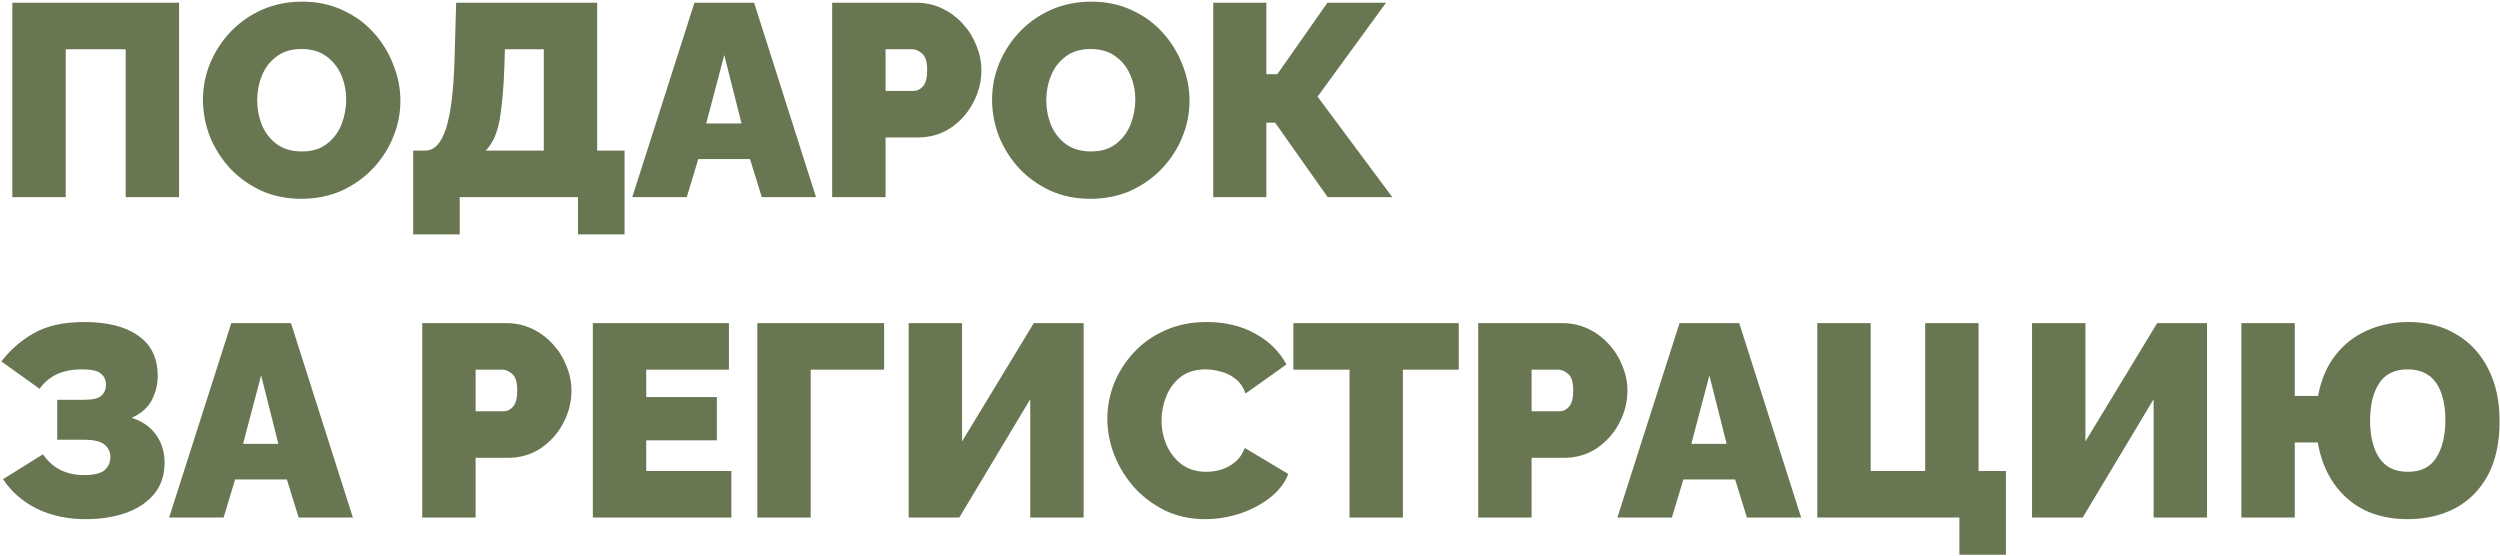 <?xml version="1.0" encoding="UTF-8"?> <svg xmlns="http://www.w3.org/2000/svg" width="913" height="203" viewBox="0 0 913 203" fill="none"> <path d="M4.5 72V1H65.4V72H45.9V18H24V72H4.5ZM110.026 72.6C104.626 72.6 99.726 71.6 95.326 69.6C90.926 67.533 87.126 64.8 83.926 61.4C80.792 57.933 78.359 54.067 76.626 49.8C74.959 45.467 74.126 41 74.126 36.4C74.126 31.667 75.026 27.167 76.826 22.9C78.626 18.633 81.126 14.833 84.326 11.5C87.592 8.1 91.426 5.433 95.826 3.5C100.292 1.567 105.159 0.6 110.426 0.6C115.826 0.6 120.726 1.633 125.126 3.7C129.526 5.7 133.292 8.433 136.426 11.9C139.559 15.367 141.959 19.267 143.626 23.6C145.359 27.867 146.226 32.267 146.226 36.8C146.226 41.467 145.326 45.933 143.526 50.2C141.792 54.467 139.292 58.3 136.026 61.7C132.826 65.033 129.026 67.7 124.626 69.7C120.226 71.633 115.359 72.6 110.026 72.6ZM93.926 36.6C93.926 39.733 94.492 42.733 95.626 45.6C96.826 48.467 98.626 50.8 101.026 52.6C103.492 54.4 106.559 55.3 110.226 55.3C114.026 55.3 117.092 54.367 119.426 52.5C121.826 50.633 123.592 48.267 124.726 45.4C125.859 42.467 126.426 39.467 126.426 36.4C126.426 33.2 125.826 30.2 124.626 27.4C123.426 24.6 121.626 22.333 119.226 20.6C116.826 18.8 113.792 17.9 110.126 17.9C106.392 17.9 103.326 18.833 100.926 20.7C98.526 22.5 96.759 24.833 95.626 27.7C94.492 30.5 93.926 33.467 93.926 36.6ZM150.891 85.6V55H155.291C158.624 55 161.157 52.3 162.891 46.9C164.624 41.5 165.657 33.133 165.991 21.8L166.591 1H218.091V55H228.091V85.6H211.091V72H167.891V85.6H150.891ZM177.391 55H198.591V18H184.391L184.191 24.6C183.924 32.267 183.357 38.6 182.491 43.6C181.624 48.6 179.924 52.4 177.391 55ZM253.605 1H275.405L298.005 72H278.205L273.905 58.1H255.005L250.805 72H230.905L253.605 1ZM270.805 45.1L264.505 20.1L257.905 45.1H270.805ZM303.905 72V1H334.505C337.971 1 341.171 1.7 344.105 3.1C347.038 4.5 349.571 6.4 351.705 8.8C353.838 11.133 355.471 13.767 356.605 16.7C357.805 19.633 358.405 22.6 358.405 25.6C358.405 29.8 357.405 33.767 355.405 37.5C353.471 41.233 350.738 44.3 347.205 46.7C343.738 49.033 339.671 50.2 335.005 50.2H323.405V72H303.905ZM323.405 33.2H333.705C334.905 33.2 336.005 32.667 337.005 31.6C338.071 30.467 338.605 28.467 338.605 25.6C338.605 22.667 338.005 20.667 336.805 19.6C335.605 18.533 334.405 18 333.205 18H323.405V33.2ZM398.209 72.6C392.809 72.6 387.909 71.6 383.509 69.6C379.109 67.533 375.309 64.8 372.109 61.4C368.976 57.933 366.543 54.067 364.809 49.8C363.143 45.467 362.309 41 362.309 36.4C362.309 31.667 363.209 27.167 365.009 22.9C366.809 18.633 369.309 14.833 372.509 11.5C375.776 8.1 379.609 5.433 384.009 3.5C388.476 1.567 393.343 0.6 398.609 0.6C404.009 0.6 408.909 1.633 413.309 3.7C417.709 5.7 421.476 8.433 424.609 11.9C427.743 15.367 430.143 19.267 431.809 23.6C433.543 27.867 434.409 32.267 434.409 36.8C434.409 41.467 433.509 45.933 431.709 50.2C429.976 54.467 427.476 58.3 424.209 61.7C421.009 65.033 417.209 67.7 412.809 69.7C408.409 71.633 403.543 72.6 398.209 72.6ZM382.109 36.6C382.109 39.733 382.676 42.733 383.809 45.6C385.009 48.467 386.809 50.8 389.209 52.6C391.676 54.4 394.743 55.3 398.409 55.3C402.209 55.3 405.276 54.367 407.609 52.5C410.009 50.633 411.776 48.267 412.909 45.4C414.043 42.467 414.609 39.467 414.609 36.4C414.609 33.2 414.009 30.2 412.809 27.4C411.609 24.6 409.809 22.333 407.409 20.6C405.009 18.8 401.976 17.9 398.309 17.9C394.576 17.9 391.509 18.833 389.109 20.7C386.709 22.5 384.943 24.833 383.809 27.7C382.676 30.5 382.109 33.467 382.109 36.6ZM443.074 72V1H462.474V27.1H466.474L484.774 1H506.174L481.174 35.3L508.474 72H484.874L465.674 44.8H462.474V72H443.074ZM31.3 189.6C24.7 189.6 18.767 188.333 13.5 185.8C8.3 183.2 4.167 179.6 1.1 175L15.7 165.9C17.233 168.233 19.267 170.1 21.8 171.5C24.4 172.833 27.4 173.5 30.8 173.5C34.333 173.5 36.8 172.9 38.2 171.7C39.6 170.433 40.3 168.867 40.3 167C40.3 165.067 39.6 163.533 38.2 162.4C36.8 161.2 34.333 160.6 30.8 160.6H20.9V146H30.8C33.733 146 35.767 145.533 36.9 144.6C38.1 143.6 38.7 142.233 38.7 140.5C38.7 138.767 38.067 137.4 36.8 136.4C35.6 135.4 33.333 134.9 30 134.9C26.133 134.9 22.9 135.567 20.3 136.9C17.767 138.233 15.833 139.933 14.5 142L0.5 132C3.767 127.733 7.767 124.267 12.5 121.6C17.233 118.933 23.333 117.6 30.8 117.6C39.267 117.6 45.833 119.267 50.5 122.6C55.233 125.867 57.6 130.8 57.6 137.4C57.6 140.333 56.9 143.2 55.5 146C54.1 148.8 51.633 151 48.1 152.6C51.967 153.8 54.933 155.867 57 158.8C59.067 161.667 60.1 165.067 60.1 169C60.1 173.533 58.833 177.333 56.3 180.4C53.767 183.467 50.333 185.767 46 187.3C41.667 188.833 36.767 189.6 31.3 189.6ZM84.465 118H106.265L128.865 189H109.065L104.765 175.1H85.865L81.665 189H61.765L84.465 118ZM101.665 162.1L95.365 137.1L88.765 162.1H101.665ZM154.198 189V118H184.798C188.264 118 191.464 118.7 194.398 120.1C197.331 121.5 199.864 123.4 201.998 125.8C204.131 128.133 205.764 130.767 206.898 133.7C208.098 136.633 208.698 139.6 208.698 142.6C208.698 146.8 207.698 150.767 205.698 154.5C203.764 158.233 201.031 161.3 197.498 163.7C194.031 166.033 189.964 167.2 185.298 167.2H173.698V189H154.198ZM173.698 150.2H183.998C185.198 150.2 186.298 149.667 187.298 148.6C188.364 147.467 188.898 145.467 188.898 142.6C188.898 139.667 188.298 137.667 187.098 136.6C185.898 135.533 184.698 135 183.498 135H173.698V150.2ZM267.102 172V189H216.502V118H266.202V135H236.002V145H261.802V160.8H236.002V172H267.102ZM276.57 189V118H322.87V135H296.07V189H276.57ZM331.844 189V118H351.344V161.2L377.544 118H395.744V189H376.244V145.8L350.344 189H331.844ZM404.399 152.9C404.399 148.567 405.199 144.333 406.799 140.2C408.466 136 410.866 132.2 413.999 128.8C417.133 125.4 420.933 122.7 425.399 120.7C429.933 118.633 435.033 117.6 440.699 117.6C447.499 117.6 453.433 119.033 458.499 121.9C463.566 124.7 467.333 128.433 469.799 133.1L454.899 143.7C454.033 141.367 452.766 139.567 451.099 138.3C449.499 137.033 447.733 136.167 445.799 135.7C443.933 135.167 442.099 134.9 440.299 134.9C436.566 134.9 433.499 135.833 431.099 137.7C428.766 139.567 427.033 141.933 425.899 144.8C424.766 147.6 424.199 150.5 424.199 153.5C424.199 156.767 424.833 159.833 426.099 162.7C427.433 165.567 429.299 167.9 431.699 169.7C434.166 171.433 437.099 172.3 440.499 172.3C442.299 172.3 444.133 172.033 445.999 171.5C447.866 170.9 449.566 169.967 451.099 168.7C452.633 167.433 453.799 165.733 454.599 163.6L470.499 173.1C469.099 176.567 466.766 179.533 463.499 182C460.233 184.467 456.533 186.367 452.399 187.7C448.266 188.967 444.166 189.6 440.099 189.6C434.833 189.6 429.999 188.567 425.599 186.5C421.266 184.367 417.499 181.567 414.299 178.1C411.166 174.567 408.733 170.633 406.999 166.3C405.266 161.9 404.399 157.433 404.399 152.9ZM532.74 135H512.34V189H492.84V135H472.34V118H532.74V135ZM539.842 189V118H570.442C573.909 118 577.109 118.7 580.042 120.1C582.976 121.5 585.509 123.4 587.642 125.8C589.776 128.133 591.409 130.767 592.542 133.7C593.742 136.633 594.342 139.6 594.342 142.6C594.342 146.8 593.342 150.767 591.342 154.5C589.409 158.233 586.676 161.3 583.142 163.7C579.676 166.033 575.609 167.2 570.942 167.2H559.342V189H539.842ZM559.342 150.2H569.642C570.842 150.2 571.942 149.667 572.942 148.6C574.009 147.467 574.542 145.467 574.542 142.6C574.542 139.667 573.942 137.667 572.742 136.6C571.542 135.533 570.342 135 569.142 135H559.342V150.2ZM613.371 118H635.171L657.771 189H637.971L633.671 175.1H614.771L610.571 189H590.671L613.371 118ZM630.571 162.1L624.271 137.1L617.671 162.1H630.571ZM715.57 202.6V189H663.67V118H683.17V172H703.07V118H722.57V172H732.57V202.6H715.57ZM742.098 189V118H761.598V161.2L787.798 118H805.998V189H786.498V145.8L760.598 189H742.098ZM879.153 189.6C873.353 189.6 868.153 188.5 863.553 186.3C859.02 184.033 855.286 180.8 852.353 176.6C849.42 172.4 847.453 167.4 846.453 161.6H838.053V189H818.553V118H838.053V144.6H846.553C847.62 138.8 849.686 133.9 852.753 129.9C855.82 125.9 859.653 122.867 864.253 120.8C868.853 118.667 873.953 117.6 879.553 117.6C886.286 117.6 892.12 119.1 897.053 122.1C902.053 125.033 905.92 129.2 908.653 134.6C911.453 140 912.853 146.4 912.853 153.8C912.853 161.667 911.42 168.267 908.553 173.6C905.686 178.867 901.72 182.867 896.653 185.6C891.586 188.267 885.753 189.6 879.153 189.6ZM879.353 172.3C884.153 172.3 887.62 170.567 889.753 167.1C891.953 163.633 893.053 159.067 893.053 153.4C893.053 147.6 891.92 143.067 889.653 139.8C887.386 136.533 883.92 134.9 879.253 134.9C874.52 134.9 871.053 136.6 868.853 140C866.653 143.4 865.553 147.933 865.553 153.6C865.553 159.333 866.686 163.9 868.953 167.3C871.22 170.633 874.686 172.3 879.353 172.3Z" fill="#687752"></path> </svg> 